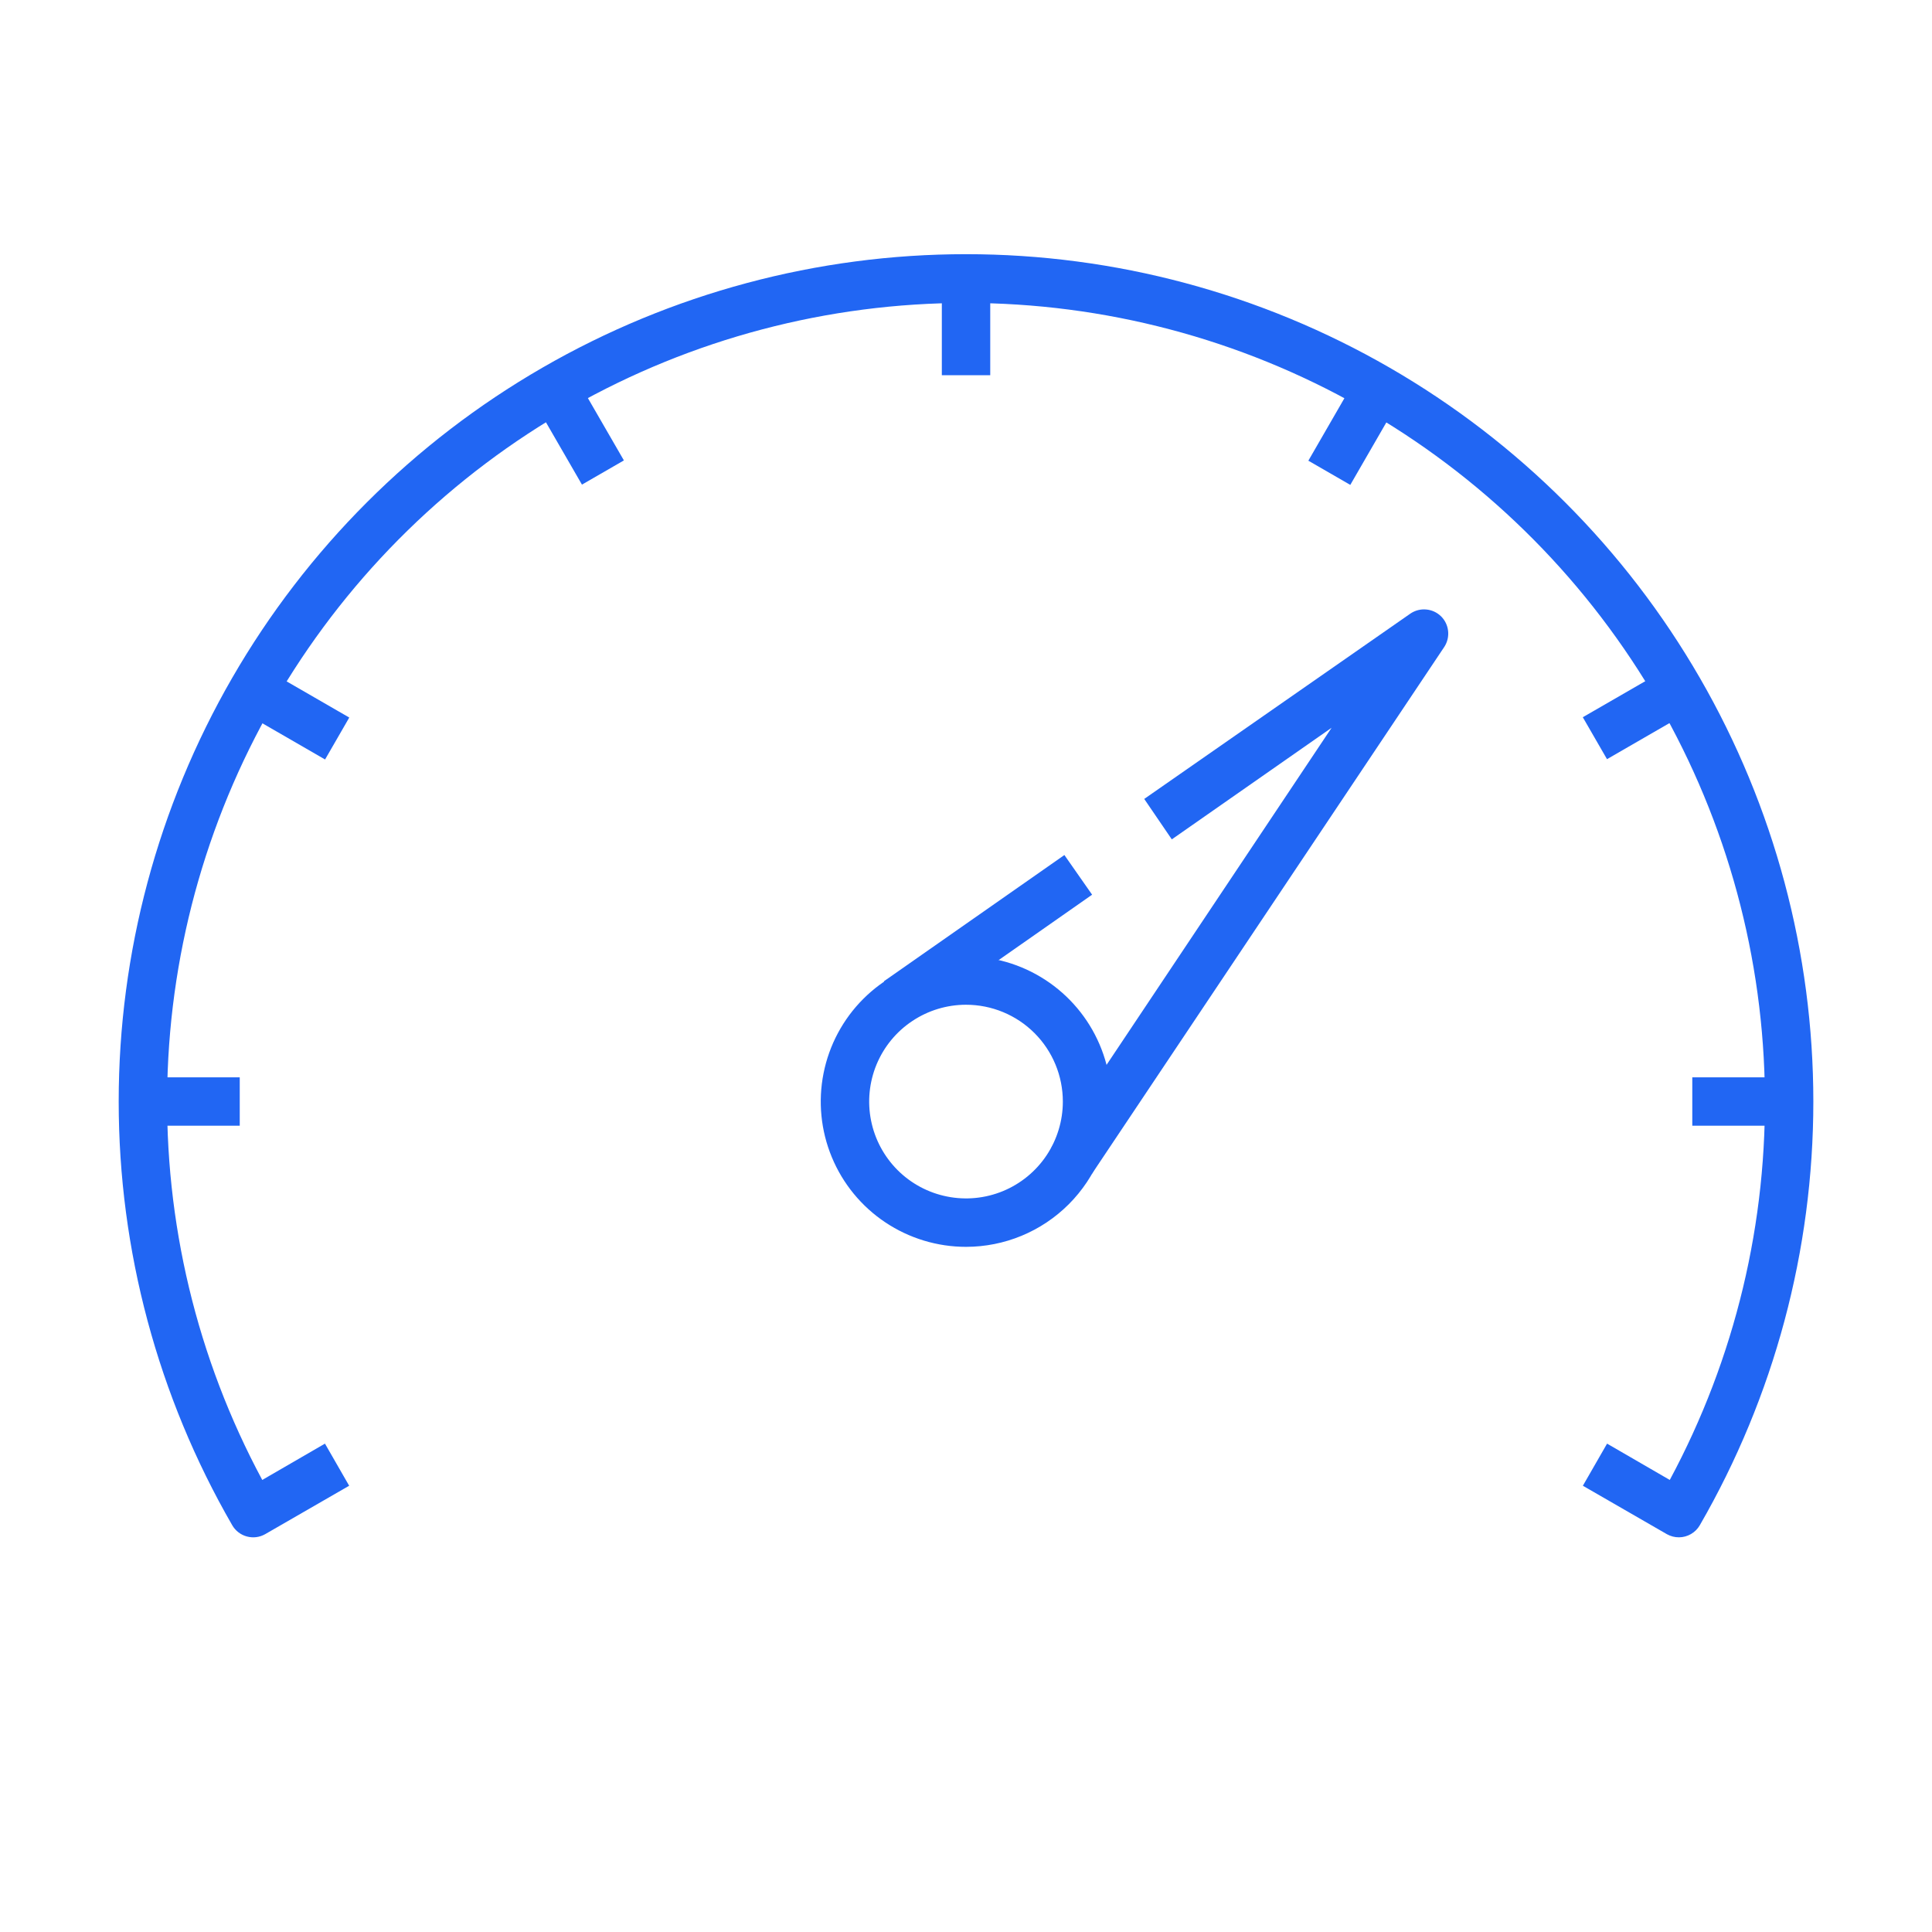 <svg width="55" height="55" viewBox="0 0 55 55" fill="none" xmlns="http://www.w3.org/2000/svg">
<path d="M26.812 7.926H28.19V10.682H26.812V7.926ZM15.188 11.409L16.382 10.72L17.761 13.107L16.567 13.796L15.188 11.409ZM6.866 20.242L7.556 19.049L9.943 20.427L9.254 21.621L6.866 20.242ZM4.068 30.669H6.825V32.047H4.068V30.669ZM37.246 13.115L38.624 10.727L39.818 11.416L38.44 13.804L37.246 13.115ZM45.059 20.418L47.447 19.04L48.136 20.233L45.748 21.612L45.059 20.418ZM48.176 30.669H50.933V32.047H48.176V30.669Z" fill="#2166F3"/>
<path d="M47.797 43.764C47.676 43.765 47.558 43.734 47.453 43.675L45.061 42.296L45.75 41.097L47.535 42.131C49.397 38.666 50.328 34.778 50.238 30.845C50.148 26.913 49.039 23.071 47.021 19.695C45.002 16.32 42.142 13.525 38.721 11.584C35.3 9.644 31.434 8.624 27.5 8.624C23.567 8.624 19.701 9.644 16.28 11.584C12.858 13.525 9.999 16.32 7.98 19.695C5.962 23.071 4.853 26.913 4.763 30.845C4.673 34.778 5.604 38.666 7.466 42.131L9.251 41.097L9.94 42.296L7.548 43.675C7.39 43.765 7.203 43.788 7.027 43.74C6.852 43.693 6.702 43.578 6.611 43.42C4.494 39.753 3.379 35.593 3.379 31.359C3.379 27.125 4.493 22.965 6.61 19.298C8.727 15.631 11.772 12.585 15.44 10.468C19.107 8.351 23.266 7.236 27.5 7.236C31.735 7.236 35.895 8.351 39.562 10.468C43.229 12.585 46.274 15.631 48.391 19.298C50.508 22.965 51.622 27.125 51.622 31.359C51.622 35.593 50.507 39.753 48.39 43.42C48.33 43.524 48.243 43.611 48.139 43.671C48.035 43.731 47.917 43.764 47.797 43.764Z" fill="#2166F3"/>
<path d="M27.5 35.495C26.683 35.495 25.883 35.252 25.203 34.798C24.523 34.344 23.993 33.698 23.68 32.942C23.367 32.187 23.285 31.355 23.445 30.553C23.604 29.751 23.998 29.014 24.576 28.436C25.155 27.858 25.892 27.464 26.694 27.304C27.496 27.145 28.327 27.226 29.083 27.539C29.838 27.852 30.484 28.382 30.939 29.062C31.393 29.742 31.636 30.542 31.636 31.36C31.636 32.456 31.2 33.508 30.424 34.284C29.649 35.059 28.597 35.495 27.5 35.495ZM27.5 28.603C26.955 28.603 26.422 28.765 25.969 29.068C25.515 29.37 25.162 29.801 24.953 30.305C24.745 30.808 24.69 31.363 24.797 31.898C24.903 32.432 25.166 32.923 25.551 33.309C25.937 33.695 26.428 33.957 26.963 34.063C27.497 34.17 28.052 34.115 28.555 33.907C29.059 33.698 29.49 33.345 29.793 32.891C30.095 32.438 30.257 31.905 30.257 31.36C30.257 30.629 29.967 29.927 29.45 29.41C28.933 28.893 28.232 28.603 27.5 28.603Z" fill="#2166F3"/>
<path d="M31.078 33.427L29.934 32.662L37.908 20.718L33.359 23.895L32.574 22.744L40.155 17.465C40.286 17.377 40.444 17.336 40.602 17.351C40.76 17.365 40.908 17.433 41.022 17.544C41.135 17.655 41.207 17.802 41.224 17.959C41.242 18.117 41.205 18.276 41.12 18.41L31.078 33.427ZM25.164 27.934L30.301 24.341L31.09 25.47L25.954 29.064L25.164 27.934Z" fill="#2166F3"/>
</svg>
